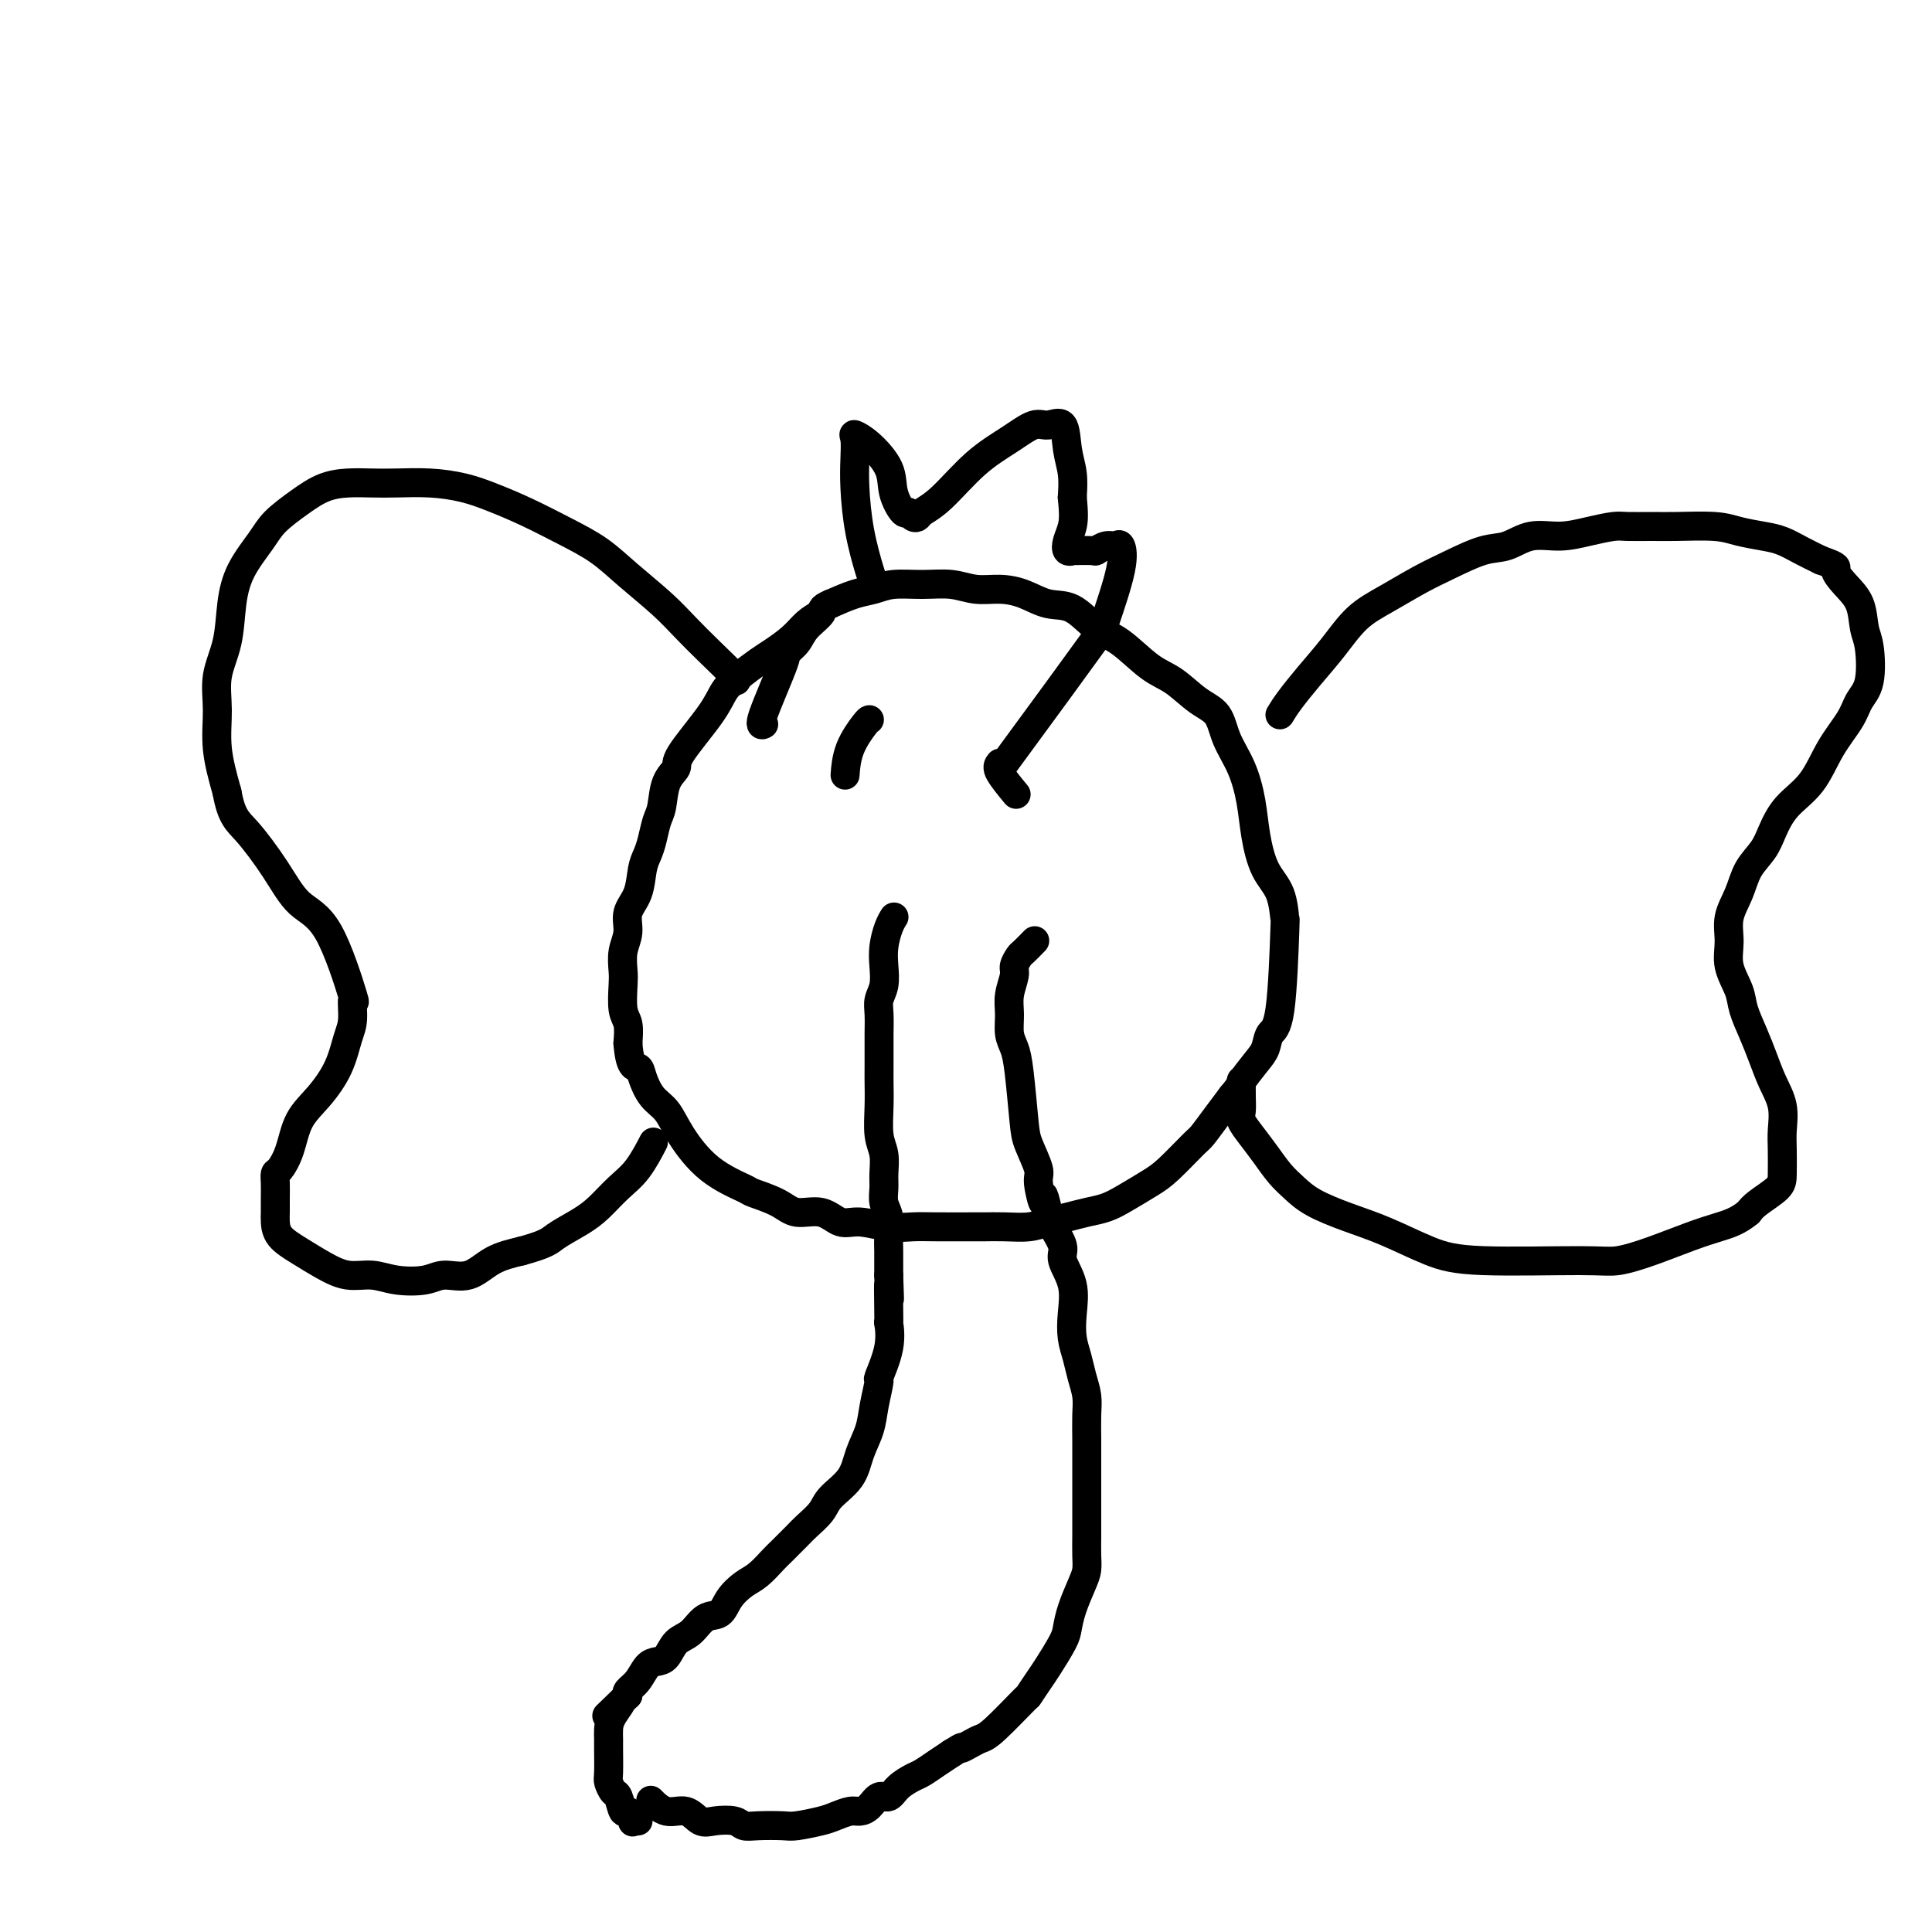 <svg viewBox='0 0 400 400' version='1.1' xmlns='http://www.w3.org/2000/svg' xmlns:xlink='http://www.w3.org/1999/xlink'><g fill='none' stroke='#000000' stroke-width='6' stroke-linecap='round' stroke-linejoin='round'><path d='M170,127c-1.032,0.586 -2.065,1.171 -3,2c-0.935,0.829 -1.773,1.901 -3,3c-1.227,1.099 -2.842,2.225 -4,3c-1.158,0.775 -1.859,1.198 -3,2c-1.141,0.802 -2.721,1.982 -4,3c-1.279,1.018 -2.259,1.873 -3,3c-0.741,1.127 -1.245,2.525 -3,5c-1.755,2.475 -4.760,6.026 -6,8c-1.240,1.974 -0.713,2.370 -1,3c-0.287,0.630 -1.386,1.495 -2,3c-0.614,1.505 -0.742,3.650 -1,5c-0.258,1.350 -0.645,1.904 -1,3c-0.355,1.096 -0.677,2.732 -1,4c-0.323,1.268 -0.646,2.166 -1,3c-0.354,0.834 -0.740,1.604 -1,3c-0.260,1.396 -0.395,3.417 -1,5c-0.605,1.583 -1.678,2.729 -2,4c-0.322,1.271 0.109,2.669 0,4c-0.109,1.331 -0.758,2.596 -1,4c-0.242,1.404 -0.079,2.948 0,4c0.079,1.052 0.073,1.612 0,3c-0.073,1.388 -0.212,3.605 0,5c0.212,1.395 0.775,1.970 1,3c0.225,1.030 0.113,2.515 0,4'/><path d='M130,216c0.414,5.244 1.449,4.854 2,5c0.551,0.146 0.619,0.828 1,2c0.381,1.172 1.077,2.832 2,4c0.923,1.168 2.075,1.842 3,3c0.925,1.158 1.623,2.799 3,5c1.377,2.201 3.434,4.962 6,7c2.566,2.038 5.642,3.353 7,4c1.358,0.647 0.999,0.626 2,1c1.001,0.374 3.360,1.143 5,2c1.640,0.857 2.559,1.803 4,2c1.441,0.197 3.403,-0.354 5,0c1.597,0.354 2.827,1.611 4,2c1.173,0.389 2.287,-0.092 4,0c1.713,0.092 4.025,0.757 6,1c1.975,0.243 3.612,0.065 5,0c1.388,-0.065 2.527,-0.017 5,0c2.473,0.017 6.278,0.001 8,0c1.722,-0.001 1.359,0.011 2,0c0.641,-0.011 2.285,-0.044 4,0c1.715,0.044 3.501,0.167 5,0c1.499,-0.167 2.710,-0.624 4,-1c1.290,-0.376 2.659,-0.671 4,-1c1.341,-0.329 2.653,-0.694 4,-1c1.347,-0.306 2.728,-0.555 4,-1c1.272,-0.445 2.433,-1.087 4,-2c1.567,-0.913 3.539,-2.099 5,-3c1.461,-0.901 2.411,-1.518 4,-3c1.589,-1.482 3.818,-3.830 5,-5c1.182,-1.170 1.318,-1.161 2,-2c0.682,-0.839 1.909,-2.525 3,-4c1.091,-1.475 2.045,-2.737 3,-4'/><path d='M255,227c2.312,-2.794 1.593,-2.279 2,-3c0.407,-0.721 1.941,-2.679 3,-4c1.059,-1.321 1.643,-2.006 2,-3c0.357,-0.994 0.487,-2.296 1,-3c0.513,-0.704 1.410,-0.811 2,-5c0.590,-4.189 0.873,-12.460 1,-16c0.127,-3.540 0.098,-2.349 0,-3c-0.098,-0.651 -0.266,-3.145 -1,-5c-0.734,-1.855 -2.035,-3.072 -3,-5c-0.965,-1.928 -1.594,-4.568 -2,-7c-0.406,-2.432 -0.589,-4.656 -1,-7c-0.411,-2.344 -1.050,-4.809 -2,-7c-0.950,-2.191 -2.212,-4.107 -3,-6c-0.788,-1.893 -1.102,-3.764 -2,-5c-0.898,-1.236 -2.381,-1.837 -4,-3c-1.619,-1.163 -3.373,-2.886 -5,-4c-1.627,-1.114 -3.127,-1.617 -5,-3c-1.873,-1.383 -4.121,-3.645 -6,-5c-1.879,-1.355 -3.390,-1.803 -5,-3c-1.610,-1.197 -3.318,-3.143 -5,-4c-1.682,-0.857 -3.337,-0.626 -5,-1c-1.663,-0.374 -3.335,-1.354 -5,-2c-1.665,-0.646 -3.323,-0.959 -5,-1c-1.677,-0.041 -3.372,0.188 -5,0c-1.628,-0.188 -3.190,-0.794 -5,-1c-1.810,-0.206 -3.869,-0.011 -6,0c-2.131,0.011 -4.334,-0.162 -6,0c-1.666,0.162 -2.795,0.659 -4,1c-1.205,0.341 -2.487,0.526 -4,1c-1.513,0.474 -3.256,1.237 -5,2'/><path d='M172,125c-2.306,0.930 -1.570,1.256 -2,2c-0.430,0.744 -2.025,1.906 -3,3c-0.975,1.094 -1.329,2.122 -2,3c-0.671,0.878 -1.658,1.608 -2,2c-0.342,0.392 -0.040,0.445 -1,3c-0.960,2.555 -3.181,7.611 -4,10c-0.819,2.389 -0.234,2.111 0,2c0.234,-0.111 0.117,-0.056 0,0'/><path d='M185,190c0.083,-0.130 0.167,-0.261 0,0c-0.167,0.261 -0.584,0.912 -1,2c-0.416,1.088 -0.829,2.611 -1,4c-0.171,1.389 -0.098,2.644 0,4c0.098,1.356 0.222,2.812 0,4c-0.222,1.188 -0.792,2.107 -1,3c-0.208,0.893 -0.056,1.760 0,3c0.056,1.240 0.015,2.854 0,4c-0.015,1.146 -0.005,1.825 0,3c0.005,1.175 0.005,2.844 0,4c-0.005,1.156 -0.016,1.797 0,3c0.016,1.203 0.057,2.969 0,5c-0.057,2.031 -0.212,4.329 0,6c0.212,1.671 0.793,2.715 1,4c0.207,1.285 0.041,2.812 0,4c-0.041,1.188 0.041,2.037 0,3c-0.041,0.963 -0.207,2.039 0,3c0.207,0.961 0.788,1.807 1,3c0.212,1.193 0.057,2.732 0,4c-0.057,1.268 -0.015,2.264 0,3c0.015,0.736 0.004,1.210 0,2c-0.004,0.790 -0.002,1.895 0,3'/><path d='M184,264c0.310,9.020 0.085,3.071 0,2c-0.085,-1.071 -0.031,2.737 0,5c0.031,2.263 0.037,2.981 0,3c-0.037,0.019 -0.118,-0.659 0,0c0.118,0.659 0.436,2.657 0,5c-0.436,2.343 -1.626,5.031 -2,6c-0.374,0.969 0.068,0.219 0,1c-0.068,0.781 -0.645,3.094 -1,5c-0.355,1.906 -0.489,3.405 -1,5c-0.511,1.595 -1.401,3.285 -2,5c-0.599,1.715 -0.908,3.456 -2,5c-1.092,1.544 -2.968,2.893 -4,4c-1.032,1.107 -1.220,1.972 -2,3c-0.780,1.028 -2.151,2.219 -3,3c-0.849,0.781 -1.175,1.153 -2,2c-0.825,0.847 -2.150,2.169 -3,3c-0.850,0.831 -1.224,1.172 -2,2c-0.776,0.828 -1.954,2.142 -3,3c-1.046,0.858 -1.960,1.259 -3,2c-1.040,0.741 -2.208,1.821 -3,3c-0.792,1.179 -1.209,2.456 -2,3c-0.791,0.544 -1.955,0.356 -3,1c-1.045,0.644 -1.971,2.121 -3,3c-1.029,0.879 -2.162,1.159 -3,2c-0.838,0.841 -1.381,2.242 -2,3c-0.619,0.758 -1.315,0.872 -2,1c-0.685,0.128 -1.359,0.272 -2,1c-0.641,0.728 -1.250,2.042 -2,3c-0.750,0.958 -1.643,1.559 -2,2c-0.357,0.441 -0.179,0.720 0,1'/><path d='M130,351c-7.525,7.334 -3.337,3.169 -2,2c1.337,-1.169 -0.177,0.657 -1,2c-0.823,1.343 -0.953,2.204 -1,3c-0.047,0.796 -0.010,1.527 0,2c0.010,0.473 -0.009,0.688 0,2c0.009,1.312 0.044,3.723 0,5c-0.044,1.277 -0.167,1.422 0,2c0.167,0.578 0.623,1.588 1,2c0.377,0.412 0.674,0.226 1,1c0.326,0.774 0.679,2.509 1,3c0.321,0.491 0.608,-0.261 1,0c0.392,0.261 0.890,1.534 1,2c0.110,0.466 -0.166,0.125 0,0c0.166,-0.125 0.776,-0.034 1,0c0.224,0.034 0.064,0.010 0,0c-0.064,-0.010 -0.032,-0.005 0,0'/><path d='M135,373c-0.238,-0.243 -0.477,-0.485 0,0c0.477,0.485 1.668,1.698 3,2c1.332,0.302 2.804,-0.308 4,0c1.196,0.308 2.117,1.533 3,2c0.883,0.467 1.728,0.178 3,0c1.272,-0.178 2.971,-0.243 4,0c1.029,0.243 1.388,0.794 2,1c0.612,0.206 1.475,0.067 3,0c1.525,-0.067 3.711,-0.060 5,0c1.289,0.060 1.682,0.174 3,0c1.318,-0.174 3.560,-0.637 5,-1c1.440,-0.363 2.076,-0.627 3,-1c0.924,-0.373 2.135,-0.855 3,-1c0.865,-0.145 1.386,0.046 2,0c0.614,-0.046 1.323,-0.331 2,-1c0.677,-0.669 1.321,-1.722 2,-2c0.679,-0.278 1.392,0.221 2,0c0.608,-0.221 1.110,-1.161 2,-2c0.890,-0.839 2.166,-1.575 3,-2c0.834,-0.425 1.224,-0.537 2,-1c0.776,-0.463 1.936,-1.275 3,-2c1.064,-0.725 2.032,-1.362 3,-2'/><path d='M197,363c2.988,-1.882 1.957,-1.087 2,-1c0.043,0.087 1.159,-0.534 2,-1c0.841,-0.466 1.409,-0.775 2,-1c0.591,-0.225 1.207,-0.365 3,-2c1.793,-1.635 4.764,-4.766 6,-6c1.236,-1.234 0.737,-0.570 1,-1c0.263,-0.430 1.288,-1.954 2,-3c0.712,-1.046 1.111,-1.613 2,-3c0.889,-1.387 2.266,-3.592 3,-5c0.734,-1.408 0.824,-2.018 1,-3c0.176,-0.982 0.440,-2.337 1,-4c0.560,-1.663 1.418,-3.634 2,-5c0.582,-1.366 0.888,-2.129 1,-3c0.112,-0.871 0.030,-1.852 0,-3c-0.030,-1.148 -0.008,-2.462 0,-4c0.008,-1.538 0.002,-3.300 0,-5c-0.002,-1.700 0.000,-3.339 0,-5c-0.000,-1.661 -0.003,-3.343 0,-5c0.003,-1.657 0.012,-3.290 0,-5c-0.012,-1.710 -0.045,-3.499 0,-5c0.045,-1.501 0.169,-2.714 0,-4c-0.169,-1.286 -0.632,-2.646 -1,-4c-0.368,-1.354 -0.643,-2.701 -1,-4c-0.357,-1.299 -0.798,-2.548 -1,-4c-0.202,-1.452 -0.166,-3.105 0,-5c0.166,-1.895 0.462,-4.030 0,-6c-0.462,-1.970 -1.680,-3.776 -2,-5c-0.320,-1.224 0.260,-1.868 0,-3c-0.260,-1.132 -1.360,-2.752 -2,-4c-0.640,-1.248 -0.820,-2.124 -1,-3'/><path d='M217,251c-1.396,-6.119 -0.885,-2.416 -1,-2c-0.115,0.416 -0.857,-2.454 -1,-4c-0.143,-1.546 0.313,-1.768 0,-3c-0.313,-1.232 -1.394,-3.473 -2,-5c-0.606,-1.527 -0.736,-2.341 -1,-5c-0.264,-2.659 -0.660,-7.165 -1,-10c-0.340,-2.835 -0.623,-3.999 -1,-5c-0.377,-1.001 -0.848,-1.839 -1,-3c-0.152,-1.161 0.015,-2.644 0,-4c-0.015,-1.356 -0.213,-2.586 0,-4c0.213,-1.414 0.835,-3.013 1,-4c0.165,-0.987 -0.127,-1.361 0,-2c0.127,-0.639 0.673,-1.542 1,-2c0.327,-0.458 0.434,-0.469 1,-1c0.566,-0.531 1.590,-1.580 2,-2c0.410,-0.420 0.205,-0.210 0,0'/><path d='M265,148c0.513,-0.842 1.026,-1.683 2,-3c0.974,-1.317 2.409,-3.108 4,-5c1.591,-1.892 3.339,-3.885 5,-6c1.661,-2.115 3.234,-4.353 5,-6c1.766,-1.647 3.724,-2.702 6,-4c2.276,-1.298 4.869,-2.839 7,-4c2.131,-1.161 3.800,-1.942 6,-3c2.200,-1.058 4.929,-2.391 7,-3c2.071,-0.609 3.482,-0.493 5,-1c1.518,-0.507 3.142,-1.639 5,-2c1.858,-0.361 3.949,0.047 6,0c2.051,-0.047 4.060,-0.548 6,-1c1.940,-0.452 3.810,-0.854 5,-1c1.190,-0.146 1.699,-0.036 3,0c1.301,0.036 3.394,-0.001 5,0c1.606,0.001 2.726,0.041 5,0c2.274,-0.041 5.703,-0.163 8,0c2.297,0.163 3.461,0.610 5,1c1.539,0.390 3.454,0.723 5,1c1.546,0.277 2.724,0.498 4,1c1.276,0.502 2.650,1.286 4,2c1.350,0.714 2.675,1.357 4,2'/><path d='M377,116c4.007,1.400 3.024,1.399 3,2c-0.024,0.601 0.909,1.802 2,3c1.091,1.198 2.338,2.392 3,4c0.662,1.608 0.737,3.629 1,5c0.263,1.371 0.713,2.093 1,4c0.287,1.907 0.410,4.999 0,7c-0.410,2.001 -1.352,2.911 -2,4c-0.648,1.089 -1.003,2.356 -2,4c-0.997,1.644 -2.636,3.664 -4,6c-1.364,2.336 -2.452,4.987 -4,7c-1.548,2.013 -3.555,3.388 -5,5c-1.445,1.612 -2.328,3.462 -3,5c-0.672,1.538 -1.132,2.763 -2,4c-0.868,1.237 -2.143,2.486 -3,4c-0.857,1.514 -1.294,3.293 -2,5c-0.706,1.707 -1.679,3.340 -2,5c-0.321,1.660 0.011,3.346 0,5c-0.011,1.654 -0.365,3.277 0,5c0.365,1.723 1.448,3.545 2,5c0.552,1.455 0.572,2.544 1,4c0.428,1.456 1.263,3.278 2,5c0.737,1.722 1.374,3.344 2,5c0.626,1.656 1.240,3.346 2,5c0.760,1.654 1.668,3.271 2,5c0.332,1.729 0.090,3.569 0,5c-0.090,1.431 -0.027,2.452 0,4c0.027,1.548 0.017,3.621 0,5c-0.017,1.379 -0.043,2.064 -1,3c-0.957,0.936 -2.845,2.125 -4,3c-1.155,0.875 -1.578,1.438 -2,2'/><path d='M362,251c-2.181,1.836 -4.134,2.425 -6,3c-1.866,0.575 -3.645,1.136 -6,2c-2.355,0.864 -5.287,2.031 -8,3c-2.713,0.969 -5.206,1.739 -7,2c-1.794,0.261 -2.890,0.012 -8,0c-5.110,-0.012 -14.236,0.212 -20,0c-5.764,-0.212 -8.166,-0.861 -11,-2c-2.834,-1.139 -6.099,-2.769 -9,-4c-2.901,-1.231 -5.437,-2.065 -8,-3c-2.563,-0.935 -5.151,-1.972 -7,-3c-1.849,-1.028 -2.958,-2.047 -4,-3c-1.042,-0.953 -2.016,-1.840 -3,-3c-0.984,-1.160 -1.976,-2.592 -3,-4c-1.024,-1.408 -2.078,-2.791 -3,-4c-0.922,-1.209 -1.711,-2.244 -2,-3c-0.289,-0.756 -0.077,-1.234 0,-2c0.077,-0.766 0.021,-1.822 0,-3c-0.021,-1.178 -0.006,-2.480 0,-3c0.006,-0.520 0.003,-0.260 0,0'/><path d='M152,141c0.443,0.022 0.885,0.044 0,-1c-0.885,-1.044 -3.098,-3.153 -5,-5c-1.902,-1.847 -3.492,-3.431 -5,-5c-1.508,-1.569 -2.932,-3.123 -5,-5c-2.068,-1.877 -4.779,-4.078 -7,-6c-2.221,-1.922 -3.954,-3.565 -6,-5c-2.046,-1.435 -4.407,-2.661 -7,-4c-2.593,-1.339 -5.417,-2.790 -8,-4c-2.583,-1.210 -4.924,-2.181 -7,-3c-2.076,-0.819 -3.888,-1.488 -6,-2c-2.112,-0.512 -4.525,-0.868 -7,-1c-2.475,-0.132 -5.014,-0.042 -7,0c-1.986,0.042 -3.421,0.034 -5,0c-1.579,-0.034 -3.303,-0.093 -5,0c-1.697,0.093 -3.368,0.340 -5,1c-1.632,0.660 -3.225,1.734 -5,3c-1.775,1.266 -3.731,2.724 -5,4c-1.269,1.276 -1.850,2.369 -3,4c-1.150,1.631 -2.868,3.798 -4,6c-1.132,2.202 -1.678,4.437 -2,7c-0.322,2.563 -0.421,5.452 -1,8c-0.579,2.548 -1.640,4.755 -2,7c-0.360,2.245 -0.020,4.527 0,7c0.020,2.473 -0.280,5.135 0,8c0.280,2.865 1.140,5.932 2,9'/><path d='M47,164c0.912,5.142 2.193,5.997 4,8c1.807,2.003 4.140,5.153 6,8c1.860,2.847 3.245,5.392 5,7c1.755,1.608 3.879,2.280 6,6c2.121,3.720 4.238,10.489 5,13c0.762,2.511 0.168,0.765 0,1c-0.168,0.235 0.089,2.451 0,4c-0.089,1.549 -0.523,2.430 -1,4c-0.477,1.570 -0.996,3.829 -2,6c-1.004,2.171 -2.493,4.255 -4,6c-1.507,1.745 -3.031,3.152 -4,5c-0.969,1.848 -1.384,4.138 -2,6c-0.616,1.862 -1.433,3.296 -2,4c-0.567,0.704 -0.884,0.678 -1,1c-0.116,0.322 -0.031,0.991 0,2c0.031,1.009 0.009,2.356 0,3c-0.009,0.644 -0.005,0.584 0,1c0.005,0.416 0.013,1.308 0,2c-0.013,0.692 -0.045,1.184 0,2c0.045,0.816 0.167,1.955 1,3c0.833,1.045 2.377,1.996 4,3c1.623,1.004 3.327,2.060 5,3c1.673,0.940 3.317,1.764 5,2c1.683,0.236 3.404,-0.116 5,0c1.596,0.116 3.065,0.701 5,1c1.935,0.299 4.336,0.312 6,0c1.664,-0.312 2.590,-0.950 4,-1c1.410,-0.050 3.303,0.486 5,0c1.697,-0.486 3.199,-1.996 5,-3c1.801,-1.004 3.900,-1.502 6,-2'/><path d='M108,259c5.356,-1.460 5.745,-2.110 7,-3c1.255,-0.890 3.377,-2.019 5,-3c1.623,-0.981 2.747,-1.815 4,-3c1.253,-1.185 2.635,-2.720 4,-4c1.365,-1.280 2.714,-2.306 4,-4c1.286,-1.694 2.510,-4.055 3,-5c0.490,-0.945 0.245,-0.472 0,0'/><path d='M180,149c-0.113,0.006 -0.226,0.012 -1,1c-0.774,0.988 -2.208,2.958 -3,5c-0.792,2.042 -0.940,4.155 -1,5c-0.060,0.845 -0.030,0.423 0,0'/><path d='M207,158c-0.333,0.400 -0.667,0.800 0,2c0.667,1.200 2.333,3.200 3,4c0.667,0.800 0.333,0.400 0,0'/><path d='M181,121c-0.226,-0.594 -0.452,-1.189 -1,-3c-0.548,-1.811 -1.417,-4.840 -2,-8c-0.583,-3.160 -0.881,-6.451 -1,-9c-0.119,-2.549 -0.060,-4.357 0,-6c0.060,-1.643 0.119,-3.123 0,-4c-0.119,-0.877 -0.418,-1.152 0,-1c0.418,0.152 1.551,0.729 3,2c1.449,1.271 3.214,3.234 4,5c0.786,1.766 0.592,3.335 1,5c0.408,1.665 1.417,3.424 2,4c0.583,0.576 0.740,-0.033 1,0c0.260,0.033 0.622,0.708 1,1c0.378,0.292 0.771,0.199 1,0c0.229,-0.199 0.295,-0.506 1,-1c0.705,-0.494 2.050,-1.175 4,-3c1.950,-1.825 4.505,-4.794 7,-7c2.495,-2.206 4.930,-3.648 7,-5c2.070,-1.352 3.774,-2.614 5,-3c1.226,-0.386 1.975,0.104 3,0c1.025,-0.104 2.326,-0.801 3,0c0.674,0.801 0.720,3.100 1,5c0.280,1.900 0.794,3.400 1,5c0.206,1.600 0.103,3.300 0,5'/><path d='M222,103c0.365,3.530 0.276,4.855 0,6c-0.276,1.145 -0.739,2.110 -1,3c-0.261,0.890 -0.320,1.704 0,2c0.320,0.296 1.020,0.075 1,0c-0.020,-0.075 -0.759,-0.005 0,0c0.759,0.005 3.015,-0.054 4,0c0.985,0.054 0.697,0.220 1,0c0.303,-0.220 1.195,-0.826 2,-1c0.805,-0.174 1.524,0.083 2,0c0.476,-0.083 0.711,-0.507 1,0c0.289,0.507 0.633,1.946 0,5c-0.633,3.054 -2.241,7.724 -3,10c-0.759,2.276 -0.667,2.156 -2,4c-1.333,1.844 -4.090,5.650 -8,11c-3.910,5.350 -8.974,12.243 -11,15c-2.026,2.757 -1.013,1.379 0,0'/></g>
</svg>